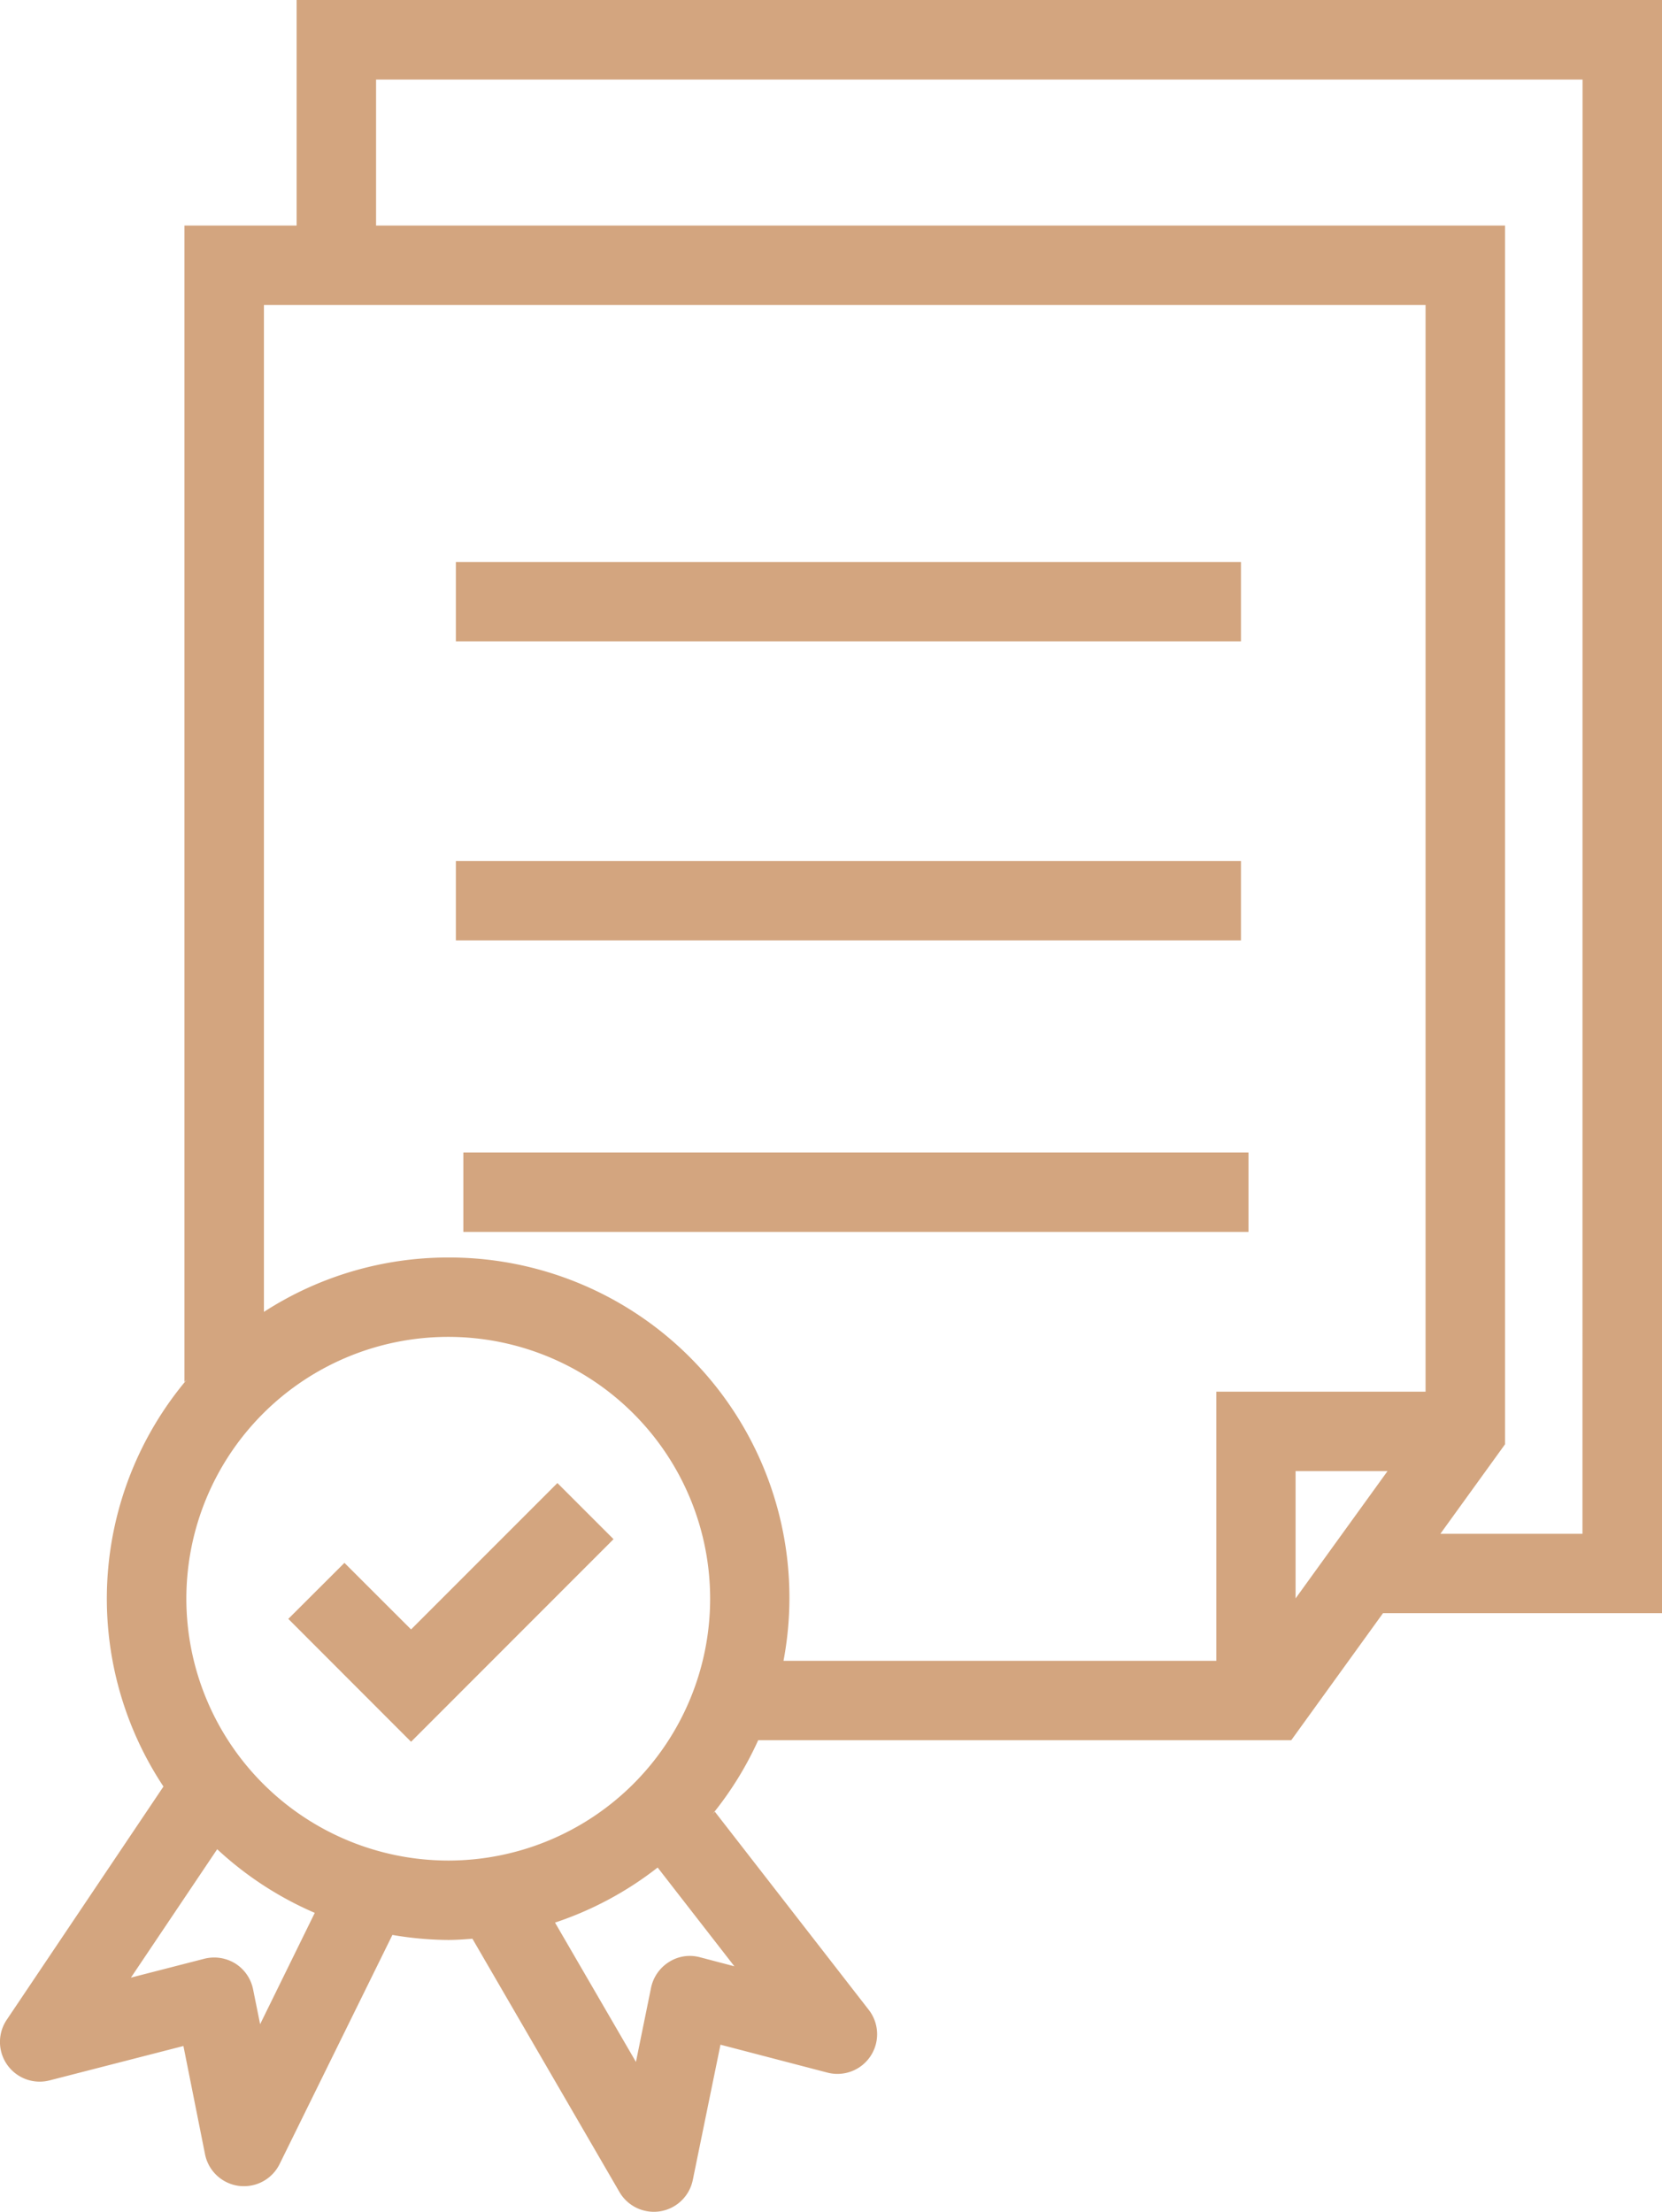 <svg xmlns="http://www.w3.org/2000/svg" xmlns:xlink="http://www.w3.org/1999/xlink" width="66" height="87.852" viewBox="0 0 66 87.852">
  <defs>
    <clipPath id="clip-path">
      <rect id="Rectangle_226" data-name="Rectangle 226" width="66" height="87.852" fill="none"/>
    </clipPath>
  </defs>
  <g id="Group_292" data-name="Group 292" transform="translate(0 0)">
    <g id="Group_291" data-name="Group 291" transform="translate(0 0)" clip-path="url(#clip-path)">
      <path id="Path_1565" data-name="Path 1565" d="M66,0H11.779V8.959H7.324V54.893c.032-.039.073-.068.105-.108a13.506,13.506,0,0,0-.938,16.175L.269,80.222a1.577,1.577,0,0,0,1.7,2.41l5.315-1.366.858,4.3a1.579,1.579,0,0,0,1.342,1.256,1.966,1.966,0,0,0,.205.012,1.575,1.575,0,0,0,1.415-.88l4.479-9.1a13.459,13.459,0,0,0,2.212.2c.325,0,.645-.024.965-.049L24.6,87.067a1.578,1.578,0,0,0,1.364.784,1.532,1.532,0,0,0,.257-.02,1.58,1.58,0,0,0,1.29-1.241l1.1-5.376,4.247,1.109A1.576,1.576,0,0,0,34.5,79.831l-6.114-7.874c-.034.044-.078.081-.112.125a13.457,13.457,0,0,0,1.835-2.962H51.277l3.644-5.046H66ZM10.33,80.4l-.279-1.381a1.578,1.578,0,0,0-.706-1.029,1.6,1.6,0,0,0-.838-.239,1.652,1.652,0,0,0-.393.049l-2.915.75,3.426-5.1A13.581,13.581,0,0,0,12.5,75.978ZM7.4,63.5A10.4,10.4,0,1,1,17.8,73.9,10.41,10.41,0,0,1,7.4,63.5M29.163,78.1,27.8,77.742a1.537,1.537,0,0,0-1.232.186,1.589,1.589,0,0,0-.714,1.024l-.6,2.947L22.04,76.364a13.555,13.555,0,0,0,4.076-2.187ZM17.8,49.947a13.47,13.47,0,0,0-7.319,2.16V12.114H56.611V55.277H48.3V65.966H31.114A13.511,13.511,0,0,0,17.8,49.947M55.1,58.432l-3.651,5.056V58.432Zm7.742,2.488H57.2l2.566-3.553V8.959H14.934v-5.8H62.845Z" transform="translate(0 0)" fill="#d3a57f"/>
      <rect id="Rectangle_223" data-name="Rectangle 223" width="31.177" height="3.155" transform="translate(18.103 22.321)" fill="#d3a57f"/>
      <rect id="Rectangle_224" data-name="Rectangle 224" width="31.177" height="3.155" transform="translate(18.103 34.197)" fill="#d3a57f"/>
      <rect id="Rectangle_225" data-name="Rectangle 225" width="31.177" height="3.155" transform="translate(18.401 45.776)" fill="#d3a57f"/>
      <path id="Path_1566" data-name="Path 1566" d="M9.56,29.919,6.914,27.275,4.685,29.5,9.56,34.381,17.6,26.334l-2.229-2.229Z" transform="translate(6.764 34.801)" fill="#d3a57f"/>
    </g>
  </g>
</svg>
